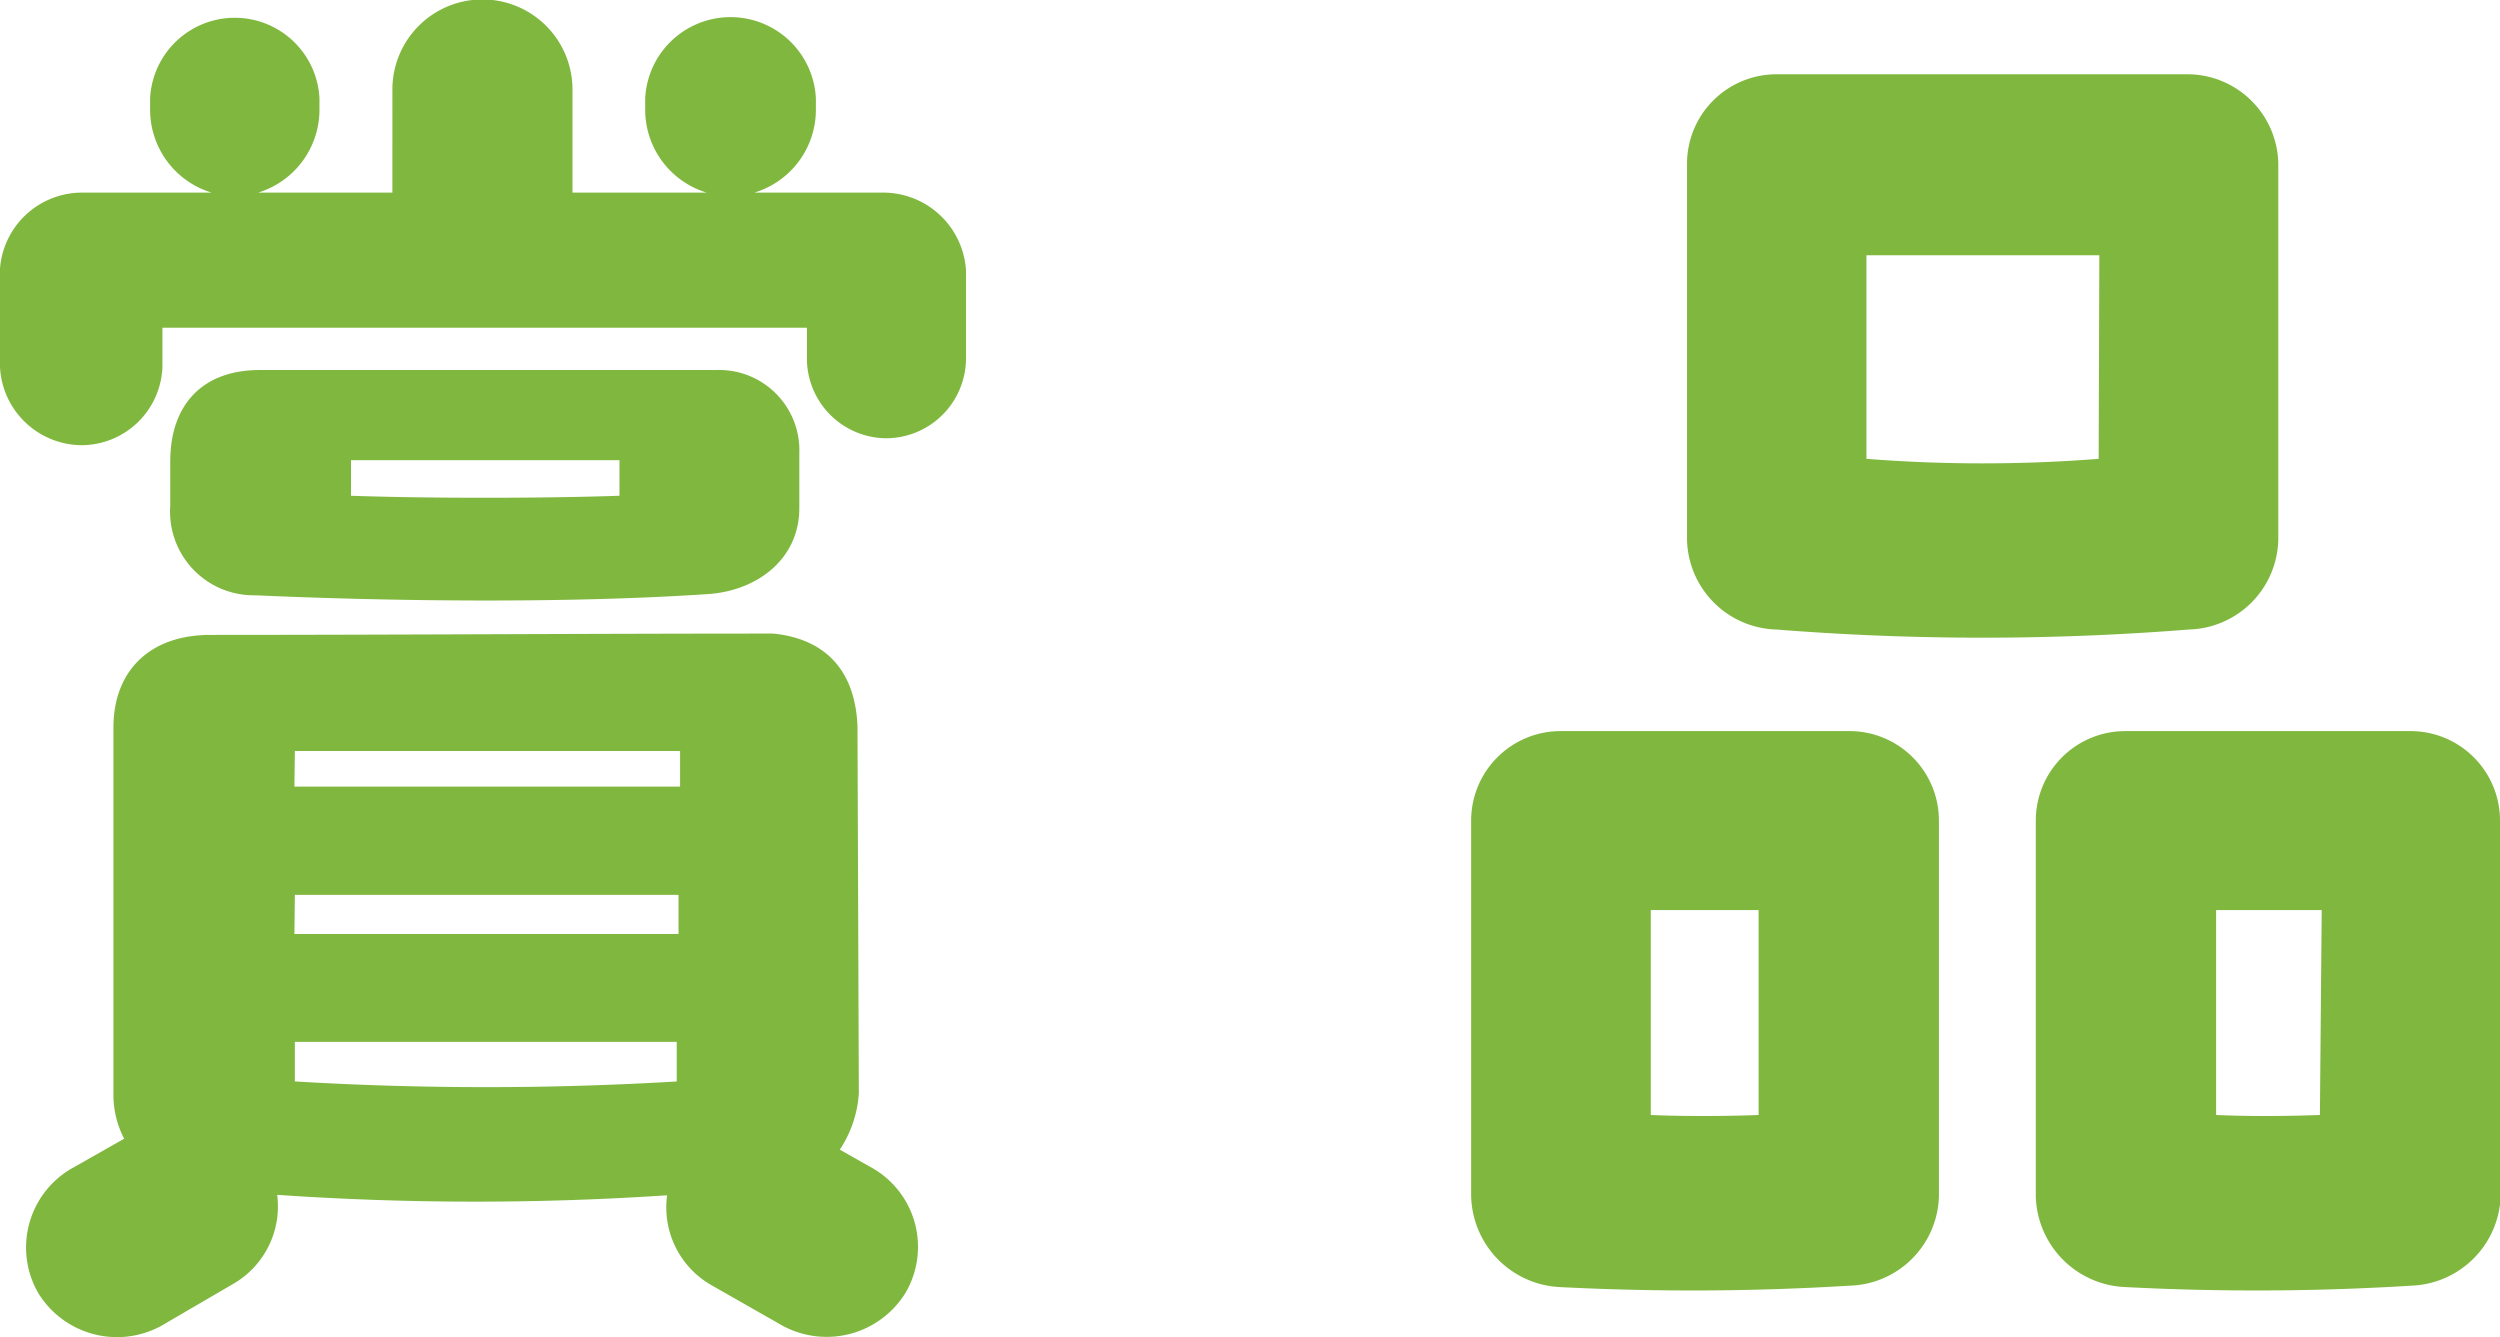 <svg xmlns="http://www.w3.org/2000/svg" viewBox="0 0 111.75 59.77"><defs><style>.cls-1{fill:#80b83f;}</style></defs><g id="レイヤー_2" data-name="レイヤー 2"><g id="レイヤー_1-2" data-name="レイヤー 1"><path class="cls-1" d="M39.61,19.59a3.57,3.57,0,0,1-3.54-3.48V14.65H7.26v1.77a3.63,3.63,0,0,1-3.6,3.48A3.68,3.68,0,0,1,0,16.42V12A3.68,3.68,0,0,1,3.72,8.61H9.46A3.87,3.87,0,0,1,6.71,4.94V4.39a3.79,3.79,0,0,1,7.57,0v.55a3.88,3.88,0,0,1-2.74,3.67h6V4a4,4,0,1,1,8.05,0V8.61h6a3.87,3.87,0,0,1-2.75-3.67V4.39a3.82,3.82,0,0,1,7.63,0v.55a3.87,3.87,0,0,1-2.75,3.67h5.8a3.71,3.71,0,0,1,3.66,3.47v4A3.58,3.58,0,0,1,39.61,19.59ZM12.39,53.41a4,4,0,0,1-2,4L7.2,59.27A4.13,4.13,0,0,1,1.71,57.8a4.08,4.08,0,0,1,1.46-5.55L5.55,50.9A4.26,4.26,0,0,1,5.07,49V32.53c0-2.56,1.64-4.15,4.33-4.15,7.87,0,17.33-.06,25.15-.06,1.89.18,3.66,1.22,3.78,4.15l.06,16.42a5.19,5.19,0,0,1-.85,2.5l1.52.86a4.06,4.06,0,0,1,1.41,5.55A4.14,4.14,0,0,1,35,59.27l-3.23-1.84a4,4,0,0,1-1.95-4A129.33,129.33,0,0,1,12.39,53.41Zm-1-26.8a3.74,3.74,0,0,1-3.78-4V20.63c0-2.56,1.46-4.09,4-4.09H32a3.59,3.59,0,0,1,3.73,3.72v2.45c0,2.25-1.83,3.66-4,3.84C25.09,27,17,26.86,11.41,26.61Zm1.77,8.55H30.4V33.57H13.18Zm0,6.59H30.33V40H13.18Zm17.09,6.59V46.57H13.18v1.77A143.25,143.25,0,0,0,30.27,48.34ZM15.69,22.16c3.35.12,8.6.12,12,0V20.57h-12Z"/><path class="cls-1" d="M86.67,36.68V53.47a4.11,4.11,0,0,1-4,4,115.4,115.4,0,0,1-13,.06,4.17,4.17,0,0,1-3.91-4.09V36.68a4,4,0,0,1,4-4H82.64A4,4,0,0,1,86.67,36.68Zm-8.06,4H73.79v9.16c1.34.06,3.3.06,4.82,0ZM97.84,28.14a116.55,116.55,0,0,1-18.43,0,4.11,4.11,0,0,1-4-4V7.32a4,4,0,0,1,4-4H97.84a4.07,4.07,0,0,1,4,4V24.11A4.11,4.11,0,0,1,97.84,28.14Zm-4-16.73H83.43v9.1a66.53,66.53,0,0,0,10.38,0Zm17.94,25.27V53.47a4.15,4.15,0,0,1-4,4,112.21,112.21,0,0,1-12.82.06A4.17,4.17,0,0,1,91,53.47V36.68a4,4,0,0,1,4-4h12.7A4,4,0,0,1,111.75,36.68Zm-8,4H99.06v9.16c1.34.06,3,.06,4.64,0Z"/></g></g></svg>